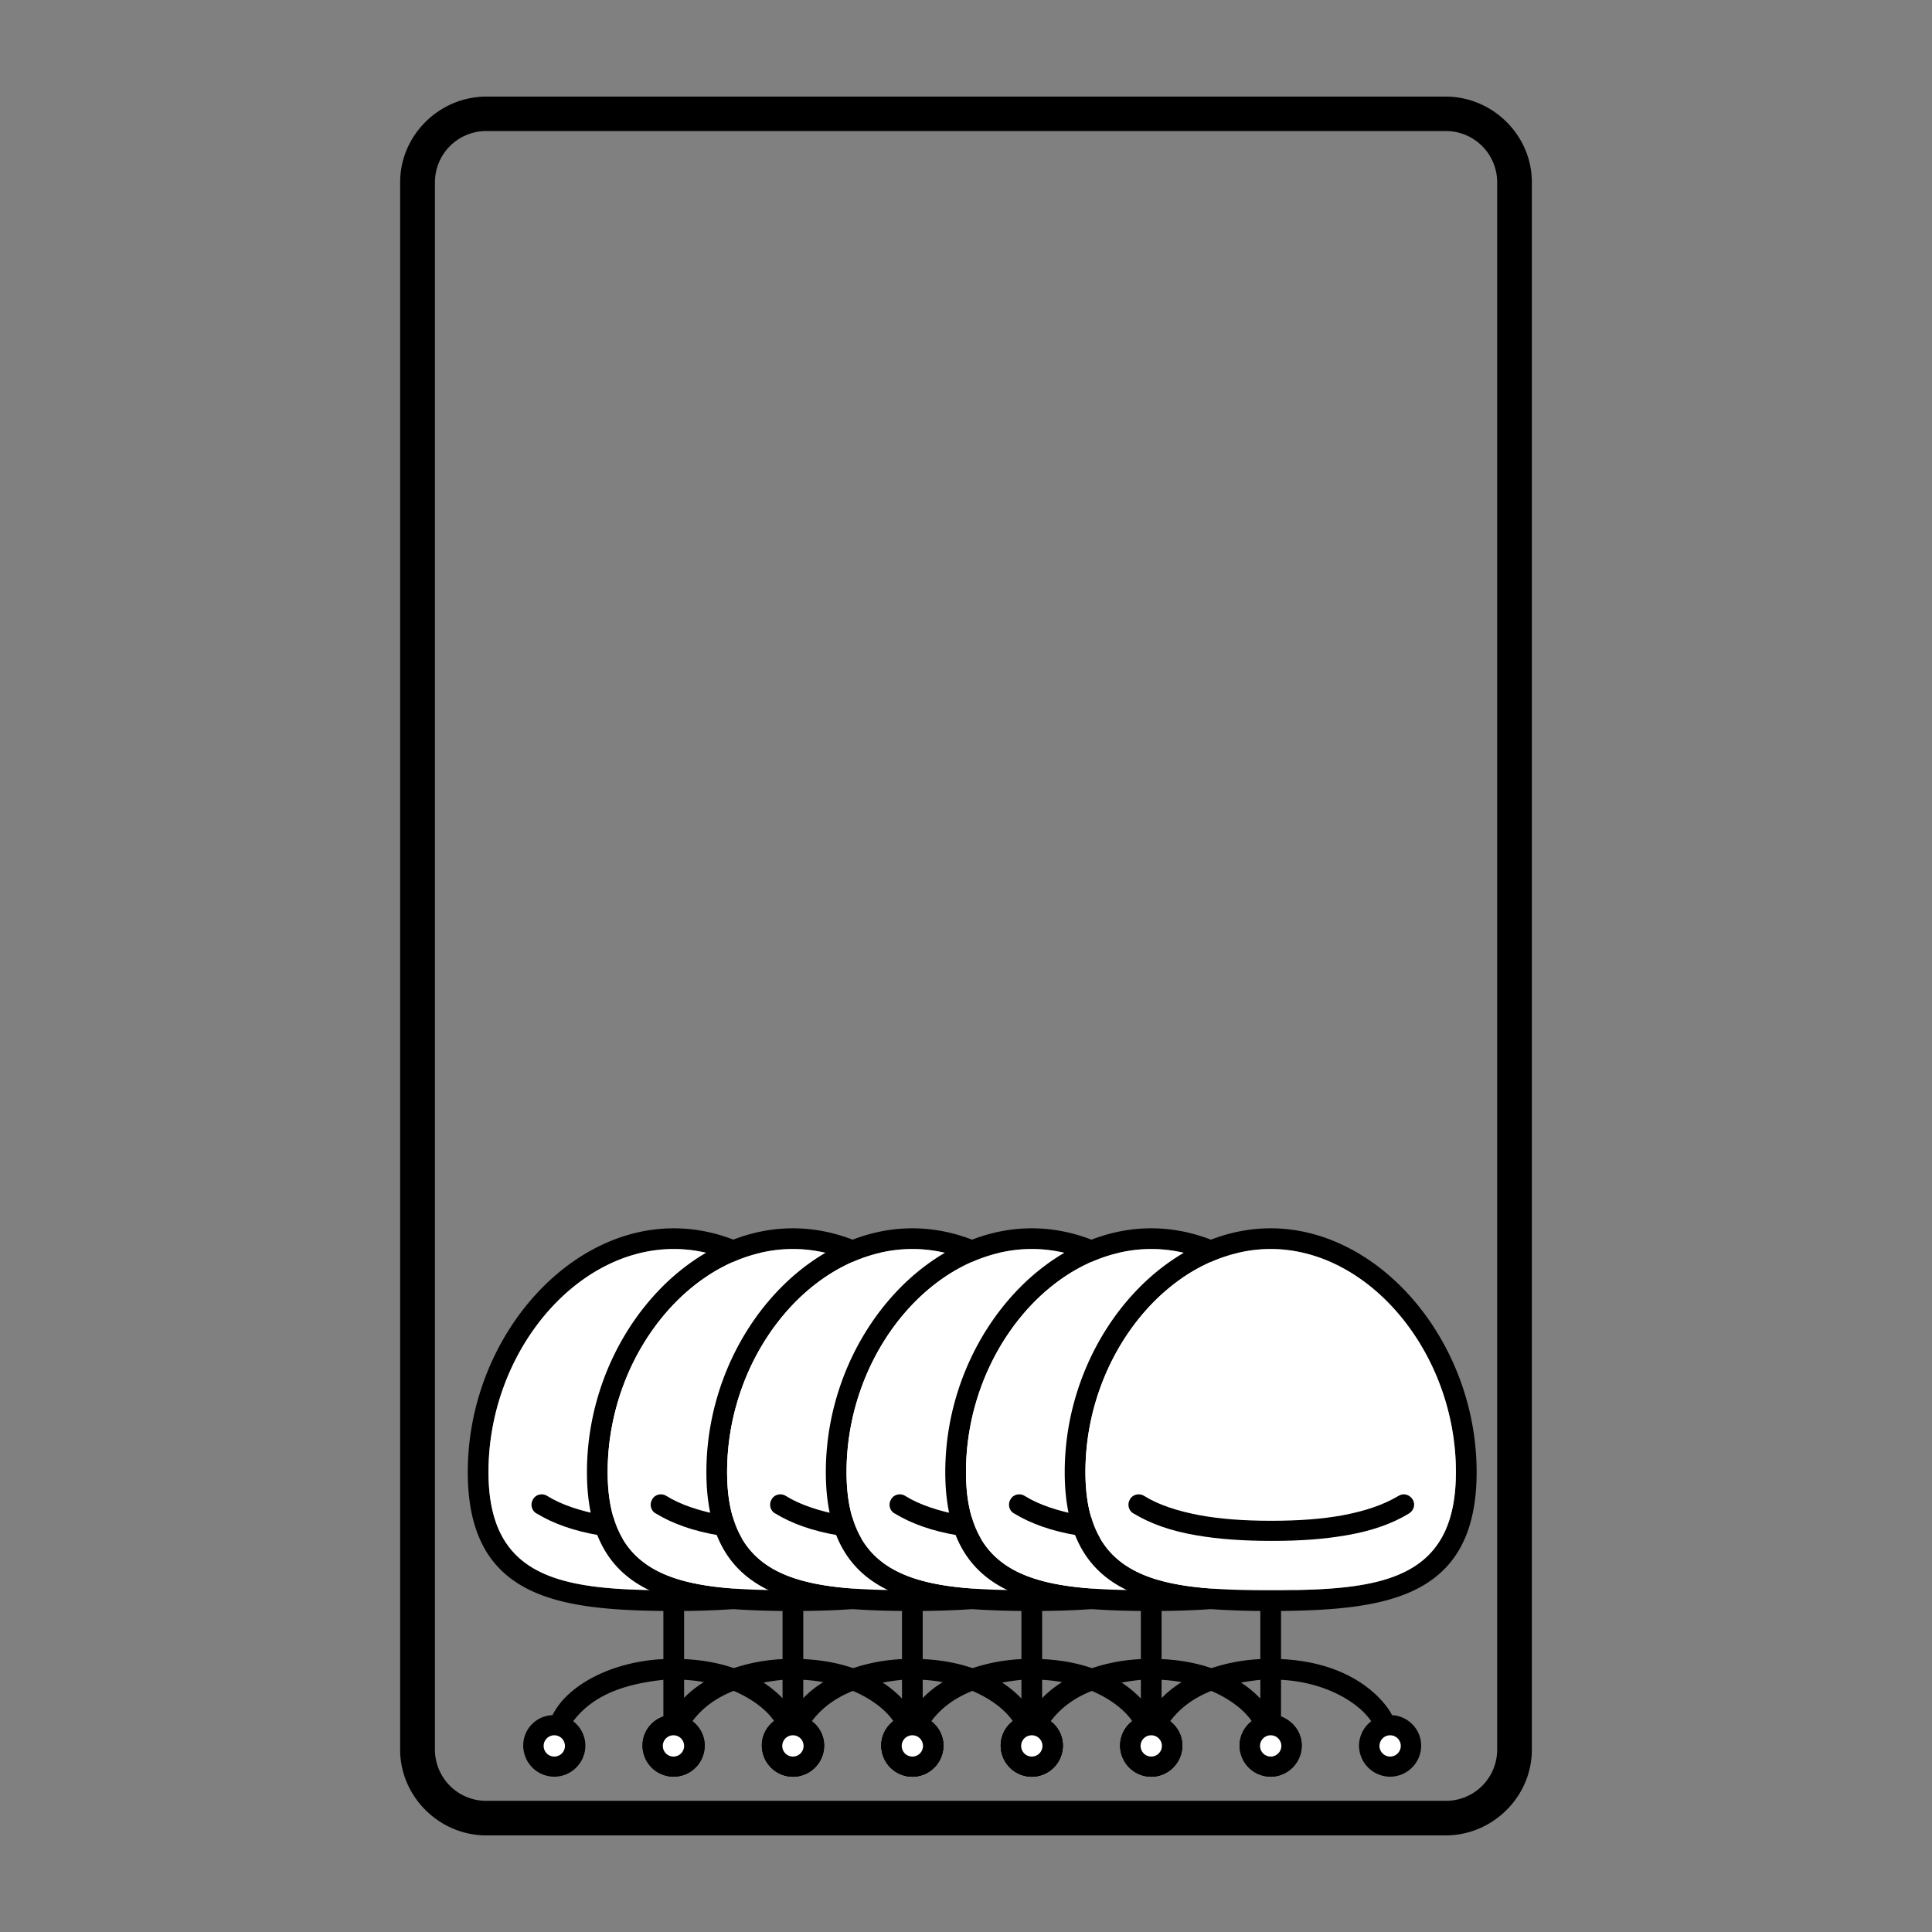<?xml version="1.0" encoding="UTF-8"?>
<svg xmlns="http://www.w3.org/2000/svg" xml:space="preserve" viewBox="0 0 200 200">
  <rect x="0" y="0" width="200" height="200" fill="#808080" stroke="none"/>
  <path d="M50.355 10c-4.886 0-8.932 4.008-8.932 8.86v162.27c0 4.852 4.046 8.871 8.932 8.871h99.292c4.886 0 8.93-4.019 8.93-8.871V18.86c0-4.852-4.044-8.86-8.93-8.86Zm.003 3.567h99.293a5.306 5.306 0 0 1 5.336 5.299v162.257a5.306 5.306 0 0 1-5.336 5.3H50.358a5.306 5.306 0 0 1-5.333-5.298V18.865a5.304 5.304 0 0 1 5.333-5.298z"></path>
  <path d="M91.064 152.385c0-13.436-9.966-25.231-21.32-25.231-11.354 0-21.32 11.795-21.32 25.23 0 12.869 9.083 14.257 20.248 14.383v4.983c-5.133.233-9.856 2.554-11.48 5.803a3.138 3.138 0 0 0-3.028 3.154 3.23 3.23 0 0 0 3.217 3.217 3.23 3.23 0 0 0 3.217-3.217c0-1.01-.505-1.956-1.262-2.523 2.217-2.96 5.831-3.91 9.336-4.29v3.785a3.206 3.206 0 0 0-2.145 3.028 3.23 3.23 0 0 0 3.217 3.217 3.23 3.23 0 0 0 3.217-3.217c0-1.388-.883-2.523-2.145-3.028v-3.785c4.794.253 8.121 2.468 9.336 4.29a3.197 3.197 0 0 0-1.262 2.523 3.23 3.23 0 0 0 3.217 3.217 3.23 3.23 0 0 0 3.217-3.217c0-1.703-1.388-3.09-3.028-3.154 0-.12-2.71-5.405-11.48-5.803v-4.983c11.165-.126 20.248-1.514 20.248-14.382zm-40.496 0c0-12.3 8.957-23.087 19.176-23.087 10.219 0 19.176 10.787 19.176 23.087 0 11.354-7.948 12.237-19.176 12.237-11.228 0-19.176-.946-19.176-12.237z"></path>
  <path fill="#fff" d="M69.743 129.299c-10.219 0-19.174 10.786-19.174 23.086 0 11.29 7.946 12.236 19.174 12.236s19.176-.882 19.176-12.236c0-12.3-8.957-23.086-19.176-23.086zM57.38 179.635a1.102 1.102 0 0 0-1.102 1.101 1.102 1.102 0 0 0 1.102 1.102 1.102 1.102 0 0 0 1.103-1.102 1.102 1.102 0 0 0-1.103-1.101zm12.365 0a1.102 1.102 0 0 0-1.102 1.101 1.102 1.102 0 0 0 1.102 1.102 1.102 1.102 0 0 0 1.101-1.102 1.102 1.102 0 0 0-1.101-1.101zm12.365 0a1.102 1.102 0 0 0-1.101 1.101 1.102 1.102 0 0 0 1.101 1.102 1.102 1.102 0 0 0 1.102-1.102 1.102 1.102 0 0 0-1.102-1.101z"></path>
  <path d="M77.502 158.945c2.65-.442 4.794-1.198 6.56-2.27.505-.316.694-.947.38-1.452-.316-.504-.947-.693-1.452-.378-1.577.946-3.469 1.577-5.803 2.018-2.081.379-4.478.568-7.38.568s-5.299-.19-7.38-.568c-2.334-.441-4.29-1.072-5.803-2.018-.505-.315-1.199-.126-1.451.378-.315.505-.126 1.199.378 1.451 1.767 1.073 3.911 1.83 6.56 2.271 2.208.378 4.731.568 7.76.568 3.027 0 5.424-.19 7.631-.568z"></path>
  <path d="M103.401 152.385c0-13.436-9.966-25.231-21.32-25.231-11.354 0-21.32 11.795-21.32 25.23 0 12.869 9.083 14.257 20.248 14.383v4.983c-5.132.233-9.856 2.554-11.48 5.803a3.138 3.138 0 0 0-3.028 3.154 3.23 3.23 0 0 0 3.217 3.217 3.23 3.23 0 0 0 3.217-3.217c0-1.01-.505-1.956-1.262-2.523 2.217-2.96 5.831-3.91 9.336-4.29v3.785a3.206 3.206 0 0 0-2.145 3.028 3.23 3.23 0 0 0 3.217 3.217 3.23 3.23 0 0 0 3.217-3.217c0-1.388-.883-2.523-2.145-3.028v-3.785c4.794.253 8.122 2.468 9.336 4.29a3.197 3.197 0 0 0-1.262 2.523 3.23 3.23 0 0 0 3.217 3.217 3.23 3.23 0 0 0 3.217-3.217c0-1.703-1.387-3.09-3.027-3.154 0-.12-2.71-5.405-11.48-5.803v-4.983c11.164-.126 20.247-1.514 20.247-14.382zm-40.496 0c0-12.3 8.957-23.087 19.176-23.087 10.219 0 19.176 10.787 19.176 23.087 0 11.354-7.948 12.237-19.176 12.237-11.228 0-19.176-.946-19.176-12.237z"></path>
  <path fill="#fff" d="M82.08 129.299c-10.219 0-19.174 10.786-19.174 23.086 0 11.29 7.946 12.236 19.174 12.236s19.176-.882 19.176-12.236c0-12.3-8.957-23.086-19.176-23.086zm-12.363 50.336a1.102 1.102 0 0 0-1.102 1.101 1.102 1.102 0 0 0 1.102 1.102 1.102 1.102 0 0 0 1.103-1.102 1.102 1.102 0 0 0-1.103-1.101zm12.365 0a1.102 1.102 0 0 0-1.102 1.101 1.102 1.102 0 0 0 1.102 1.102 1.102 1.102 0 0 0 1.102-1.102 1.102 1.102 0 0 0-1.102-1.101zm12.365 0a1.102 1.102 0 0 0-1.101 1.101 1.102 1.102 0 0 0 1.101 1.102 1.102 1.102 0 0 0 1.102-1.102 1.102 1.102 0 0 0-1.102-1.101z"></path>
  <path d="M89.84 158.945c2.649-.442 4.794-1.198 6.56-2.27.504-.316.694-.947.378-1.452-.315-.504-.946-.693-1.45-.378-1.578.946-3.47 1.577-5.804 2.018-2.081.379-4.478.568-7.38.568-2.901 0-5.298-.19-7.38-.568-2.334-.441-4.29-1.072-5.803-2.018-.505-.315-1.199-.126-1.451.378-.315.505-.126 1.199.379 1.451 1.766 1.073 3.91 1.83 6.56 2.271 2.207.378 4.73.568 7.758.568 3.028 0 5.425-.19 7.633-.568z"></path>
  <path d="M115.767 152.385c0-13.436-9.967-25.231-21.32-25.231-11.355 0-21.321 11.795-21.321 25.23 0 12.869 9.083 14.257 20.248 14.383v4.983c-5.132.233-9.856 2.554-11.48 5.803a3.138 3.138 0 0 0-3.028 3.154 3.23 3.23 0 0 0 3.217 3.217 3.23 3.23 0 0 0 3.217-3.217c0-1.01-.505-1.956-1.262-2.523 2.218-2.96 5.832-3.91 9.336-4.29v3.785a3.206 3.206 0 0 0-2.145 3.028 3.23 3.23 0 0 0 3.217 3.217 3.23 3.23 0 0 0 3.217-3.217c0-1.388-.883-2.523-2.144-3.028v-3.785c4.793.253 8.12 2.468 9.335 4.29a3.197 3.197 0 0 0-1.261 2.523 3.23 3.23 0 0 0 3.217 3.217 3.23 3.23 0 0 0 3.217-3.217c0-1.703-1.388-3.09-3.028-3.154 0-.12-2.71-5.405-11.48-5.803v-4.983c11.164-.126 20.248-1.514 20.248-14.382Zm-40.496 0c0-12.3 8.957-23.087 19.175-23.087 10.219 0 19.176 10.787 19.176 23.087 0 11.354-7.948 12.237-19.176 12.237-11.228 0-19.175-.946-19.175-12.237z"></path>
  <path fill="#fff" d="M94.445 129.299c-10.218 0-19.174 10.786-19.174 23.086 0 11.29 7.946 12.236 19.174 12.236s19.176-.882 19.176-12.236c0-12.3-8.957-23.086-19.176-23.086zm-12.363 50.336a1.102 1.102 0 0 0-1.102 1.101 1.102 1.102 0 0 0 1.102 1.102 1.102 1.102 0 0 0 1.104-1.102 1.102 1.102 0 0 0-1.104-1.101zm12.365 0a1.102 1.102 0 0 0-1.101 1.101 1.102 1.102 0 0 0 1.101 1.102 1.102 1.102 0 0 0 1.102-1.102 1.102 1.102 0 0 0-1.102-1.101zm12.366 0a1.102 1.102 0 0 0-1.102 1.101 1.102 1.102 0 0 0 1.102 1.102 1.102 1.102 0 0 0 1.101-1.102 1.102 1.102 0 0 0-1.101-1.101z"></path>
  <path d="M102.205 158.945c2.65-.442 4.794-1.198 6.56-2.27.505-.316.694-.947.378-1.452-.315-.504-.946-.693-1.45-.378-1.577.946-3.47 1.577-5.804 2.018-2.081.379-4.478.568-7.38.568-2.901 0-5.298-.19-7.38-.568-2.334-.441-4.29-1.072-5.803-2.018-.505-.315-1.198-.126-1.45.378-.316.505-.127 1.199.378 1.451 1.766 1.073 3.91 1.83 6.56 2.271 2.208.378 4.73.568 7.758.568 3.028 0 5.425-.19 7.633-.568z"></path>
  <path d="M128.13 152.385c0-13.436-9.966-25.231-21.32-25.231-11.354 0-21.32 11.795-21.32 25.23 0 12.869 9.082 14.257 20.247 14.383v4.983c-5.132.233-9.856 2.554-11.48 5.803a3.138 3.138 0 0 0-3.028 3.154 3.23 3.23 0 0 0 3.217 3.217 3.23 3.23 0 0 0 3.217-3.217c0-1.01-.504-1.956-1.261-2.523 2.217-2.96 5.83-3.91 9.335-4.29v3.785a3.206 3.206 0 0 0-2.144 3.028 3.23 3.23 0 0 0 3.217 3.217 3.23 3.23 0 0 0 3.217-3.217c0-1.388-.884-2.523-2.145-3.028v-3.785c4.793.253 8.121 2.468 9.335 4.29a3.197 3.197 0 0 0-1.261 2.523 3.23 3.23 0 0 0 3.217 3.217 3.23 3.23 0 0 0 3.217-3.217c0-1.703-1.388-3.09-3.028-3.154 0-.12-2.71-5.405-11.48-5.803v-4.983c11.165-.126 20.248-1.514 20.248-14.382zm-40.496 0c0-12.3 8.957-23.087 19.176-23.087 10.218 0 19.175 10.787 19.175 23.087 0 11.354-7.948 12.237-19.175 12.237-11.228 0-19.176-.946-19.176-12.237z"></path>
  <path fill="#fff" d="M106.809 129.299c-10.219 0-19.174 10.786-19.174 23.086 0 11.29 7.946 12.236 19.174 12.236 11.227 0 19.175-.882 19.175-12.236 0-12.3-8.957-23.086-19.175-23.086zm-12.364 50.336a1.102 1.102 0 0 0-1.101 1.101 1.102 1.102 0 0 0 1.101 1.102 1.102 1.102 0 0 0 1.104-1.102 1.102 1.102 0 0 0-1.104-1.101zm12.366 0a1.102 1.102 0 0 0-1.102 1.101 1.102 1.102 0 0 0 1.102 1.102 1.102 1.102 0 0 0 1.101-1.102 1.102 1.102 0 0 0-1.101-1.101zm12.365 0a1.102 1.102 0 0 0-1.102 1.101 1.102 1.102 0 0 0 1.102 1.102 1.102 1.102 0 0 0 1.101-1.102 1.102 1.102 0 0 0-1.101-1.101z"></path>
  <path d="M114.568 158.945c2.65-.442 4.794-1.198 6.56-2.27.505-.316.694-.947.379-1.452-.316-.504-.946-.693-1.451-.378-1.577.946-3.47 1.577-5.803 2.018-2.082.379-4.479.568-7.38.568-2.902 0-5.299-.19-7.38-.568-2.334-.441-4.29-1.072-5.804-2.018-.504-.315-1.198-.126-1.45.378-.316.505-.127 1.199.378 1.451 1.766 1.073 3.91 1.83 6.56 2.271 2.208.378 4.731.568 7.759.568 3.027 0 5.424-.19 7.632-.568z"></path>
  <path d="M140.495 152.385c0-13.436-9.966-25.231-21.32-25.231-11.354 0-21.32 11.795-21.32 25.23 0 12.869 9.083 14.257 20.247 14.383v4.983c-5.132.233-9.855 2.554-11.48 5.803a3.138 3.138 0 0 0-3.027 3.154 3.23 3.23 0 0 0 3.216 3.217 3.23 3.23 0 0 0 3.217-3.217c0-1.01-.504-1.956-1.261-2.523 2.217-2.96 5.831-3.91 9.335-4.29v3.785a3.206 3.206 0 0 0-2.144 3.028 3.23 3.23 0 0 0 3.217 3.217 3.23 3.23 0 0 0 3.217-3.217c0-1.388-.883-2.523-2.145-3.028v-3.785c4.793.253 8.121 2.468 9.336 4.29a3.197 3.197 0 0 0-1.262 2.523 3.23 3.23 0 0 0 3.217 3.217 3.23 3.23 0 0 0 3.217-3.217c0-1.703-1.388-3.09-3.028-3.154 0-.12-2.71-5.405-11.48-5.803v-4.983c11.165-.126 20.248-1.514 20.248-14.382zm-40.496 0c0-12.3 8.957-23.087 19.176-23.087 10.218 0 19.175 10.787 19.175 23.087 0 11.354-7.947 12.237-19.175 12.237-11.228 0-19.176-.946-19.176-12.237z"></path>
  <path fill="#fff" d="M119.174 129.299c-10.219 0-19.174 10.786-19.174 23.086 0 11.29 7.946 12.236 19.174 12.236s19.176-.882 19.176-12.236c0-12.3-8.958-23.086-19.176-23.086zm-12.363 50.336a1.102 1.102 0 0 0-1.102 1.101 1.102 1.102 0 0 0 1.102 1.102 1.102 1.102 0 0 0 1.103-1.102 1.102 1.102 0 0 0-1.103-1.101zm12.365 0a1.102 1.102 0 0 0-1.102 1.101 1.102 1.102 0 0 0 1.102 1.102 1.102 1.102 0 0 0 1.101-1.102 1.102 1.102 0 0 0-1.101-1.101zm12.365 0a1.102 1.102 0 0 0-1.102 1.101 1.102 1.102 0 0 0 1.102 1.102 1.102 1.102 0 0 0 1.102-1.102 1.102 1.102 0 0 0-1.102-1.101z"></path>
  <path d="M126.933 158.945c2.65-.442 4.794-1.198 6.56-2.27.505-.316.694-.947.379-1.452-.315-.504-.946-.693-1.45-.378-1.578.946-3.47 1.577-5.804 2.018-2.082.379-4.479.568-7.38.568-2.902 0-5.299-.19-7.38-.568-2.334-.441-4.29-1.072-5.803-2.018-.505-.315-1.199-.126-1.451.378-.316.505-.126 1.199.378 1.451 1.766 1.073 3.911 1.83 6.56 2.271 2.208.378 4.731.568 7.759.568 3.028 0 5.425-.19 7.632-.568z"></path>
  <path d="M152.86 152.385c0-13.436-9.966-25.231-21.32-25.231-11.354 0-21.32 11.795-21.32 25.23 0 12.869 9.083 14.257 20.248 14.383v4.983c-5.132.233-9.856 2.554-11.48 5.803a3.138 3.138 0 0 0-3.028 3.154 3.23 3.23 0 0 0 3.217 3.217 3.23 3.23 0 0 0 3.217-3.217c0-1.01-.505-1.956-1.262-2.523 2.217-2.96 5.831-3.91 9.336-4.29v3.785a3.206 3.206 0 0 0-2.145 3.028 3.23 3.23 0 0 0 3.217 3.217 3.23 3.23 0 0 0 3.217-3.217c0-1.388-.883-2.523-2.145-3.028v-3.785c4.794.253 8.122 2.468 9.336 4.29a3.197 3.197 0 0 0-1.262 2.523 3.23 3.23 0 0 0 3.217 3.217 3.23 3.23 0 0 0 3.217-3.217c0-1.703-1.387-3.09-3.027-3.154 0-.12-2.71-5.405-11.48-5.803v-4.983c11.164-.126 20.247-1.514 20.247-14.382zm-40.496 0c0-12.3 8.957-23.087 19.176-23.087 10.219 0 19.176 10.787 19.176 23.087 0 11.354-7.948 12.237-19.176 12.237-11.228 0-19.176-.946-19.176-12.237z"></path>
  <path fill="#fff" d="M131.54 129.299c-10.22 0-19.175 10.786-19.175 23.086 0 11.29 7.946 12.236 19.174 12.236s19.176-.882 19.176-12.236c0-12.3-8.957-23.086-19.176-23.086zm-12.364 50.336a1.102 1.102 0 0 0-1.102 1.101 1.102 1.102 0 0 0 1.102 1.102 1.102 1.102 0 0 0 1.103-1.102 1.102 1.102 0 0 0-1.103-1.101zm12.365 0a1.102 1.102 0 0 0-1.102 1.101 1.102 1.102 0 0 0 1.102 1.102 1.102 1.102 0 0 0 1.102-1.102 1.102 1.102 0 0 0-1.102-1.101zm12.365 0a1.102 1.102 0 0 0-1.101 1.101 1.102 1.102 0 0 0 1.101 1.102 1.102 1.102 0 0 0 1.102-1.102 1.102 1.102 0 0 0-1.102-1.101z"></path>
  <path d="M139.299 158.945c2.649-.442 4.794-1.198 6.56-2.27.504-.316.694-.947.378-1.452-.315-.504-.946-.693-1.45-.378-1.578.946-3.47 1.577-5.804 2.018-2.081.379-4.478.568-7.38.568s-5.298-.19-7.38-.568c-2.334-.441-4.29-1.072-5.803-2.018-.505-.315-1.199-.126-1.451.378-.315.505-.126 1.199.378 1.451 1.767 1.073 3.911 1.83 6.56 2.271 2.208.378 4.731.568 7.76.568 3.027 0 5.424-.19 7.632-.568z"></path>
</svg>
